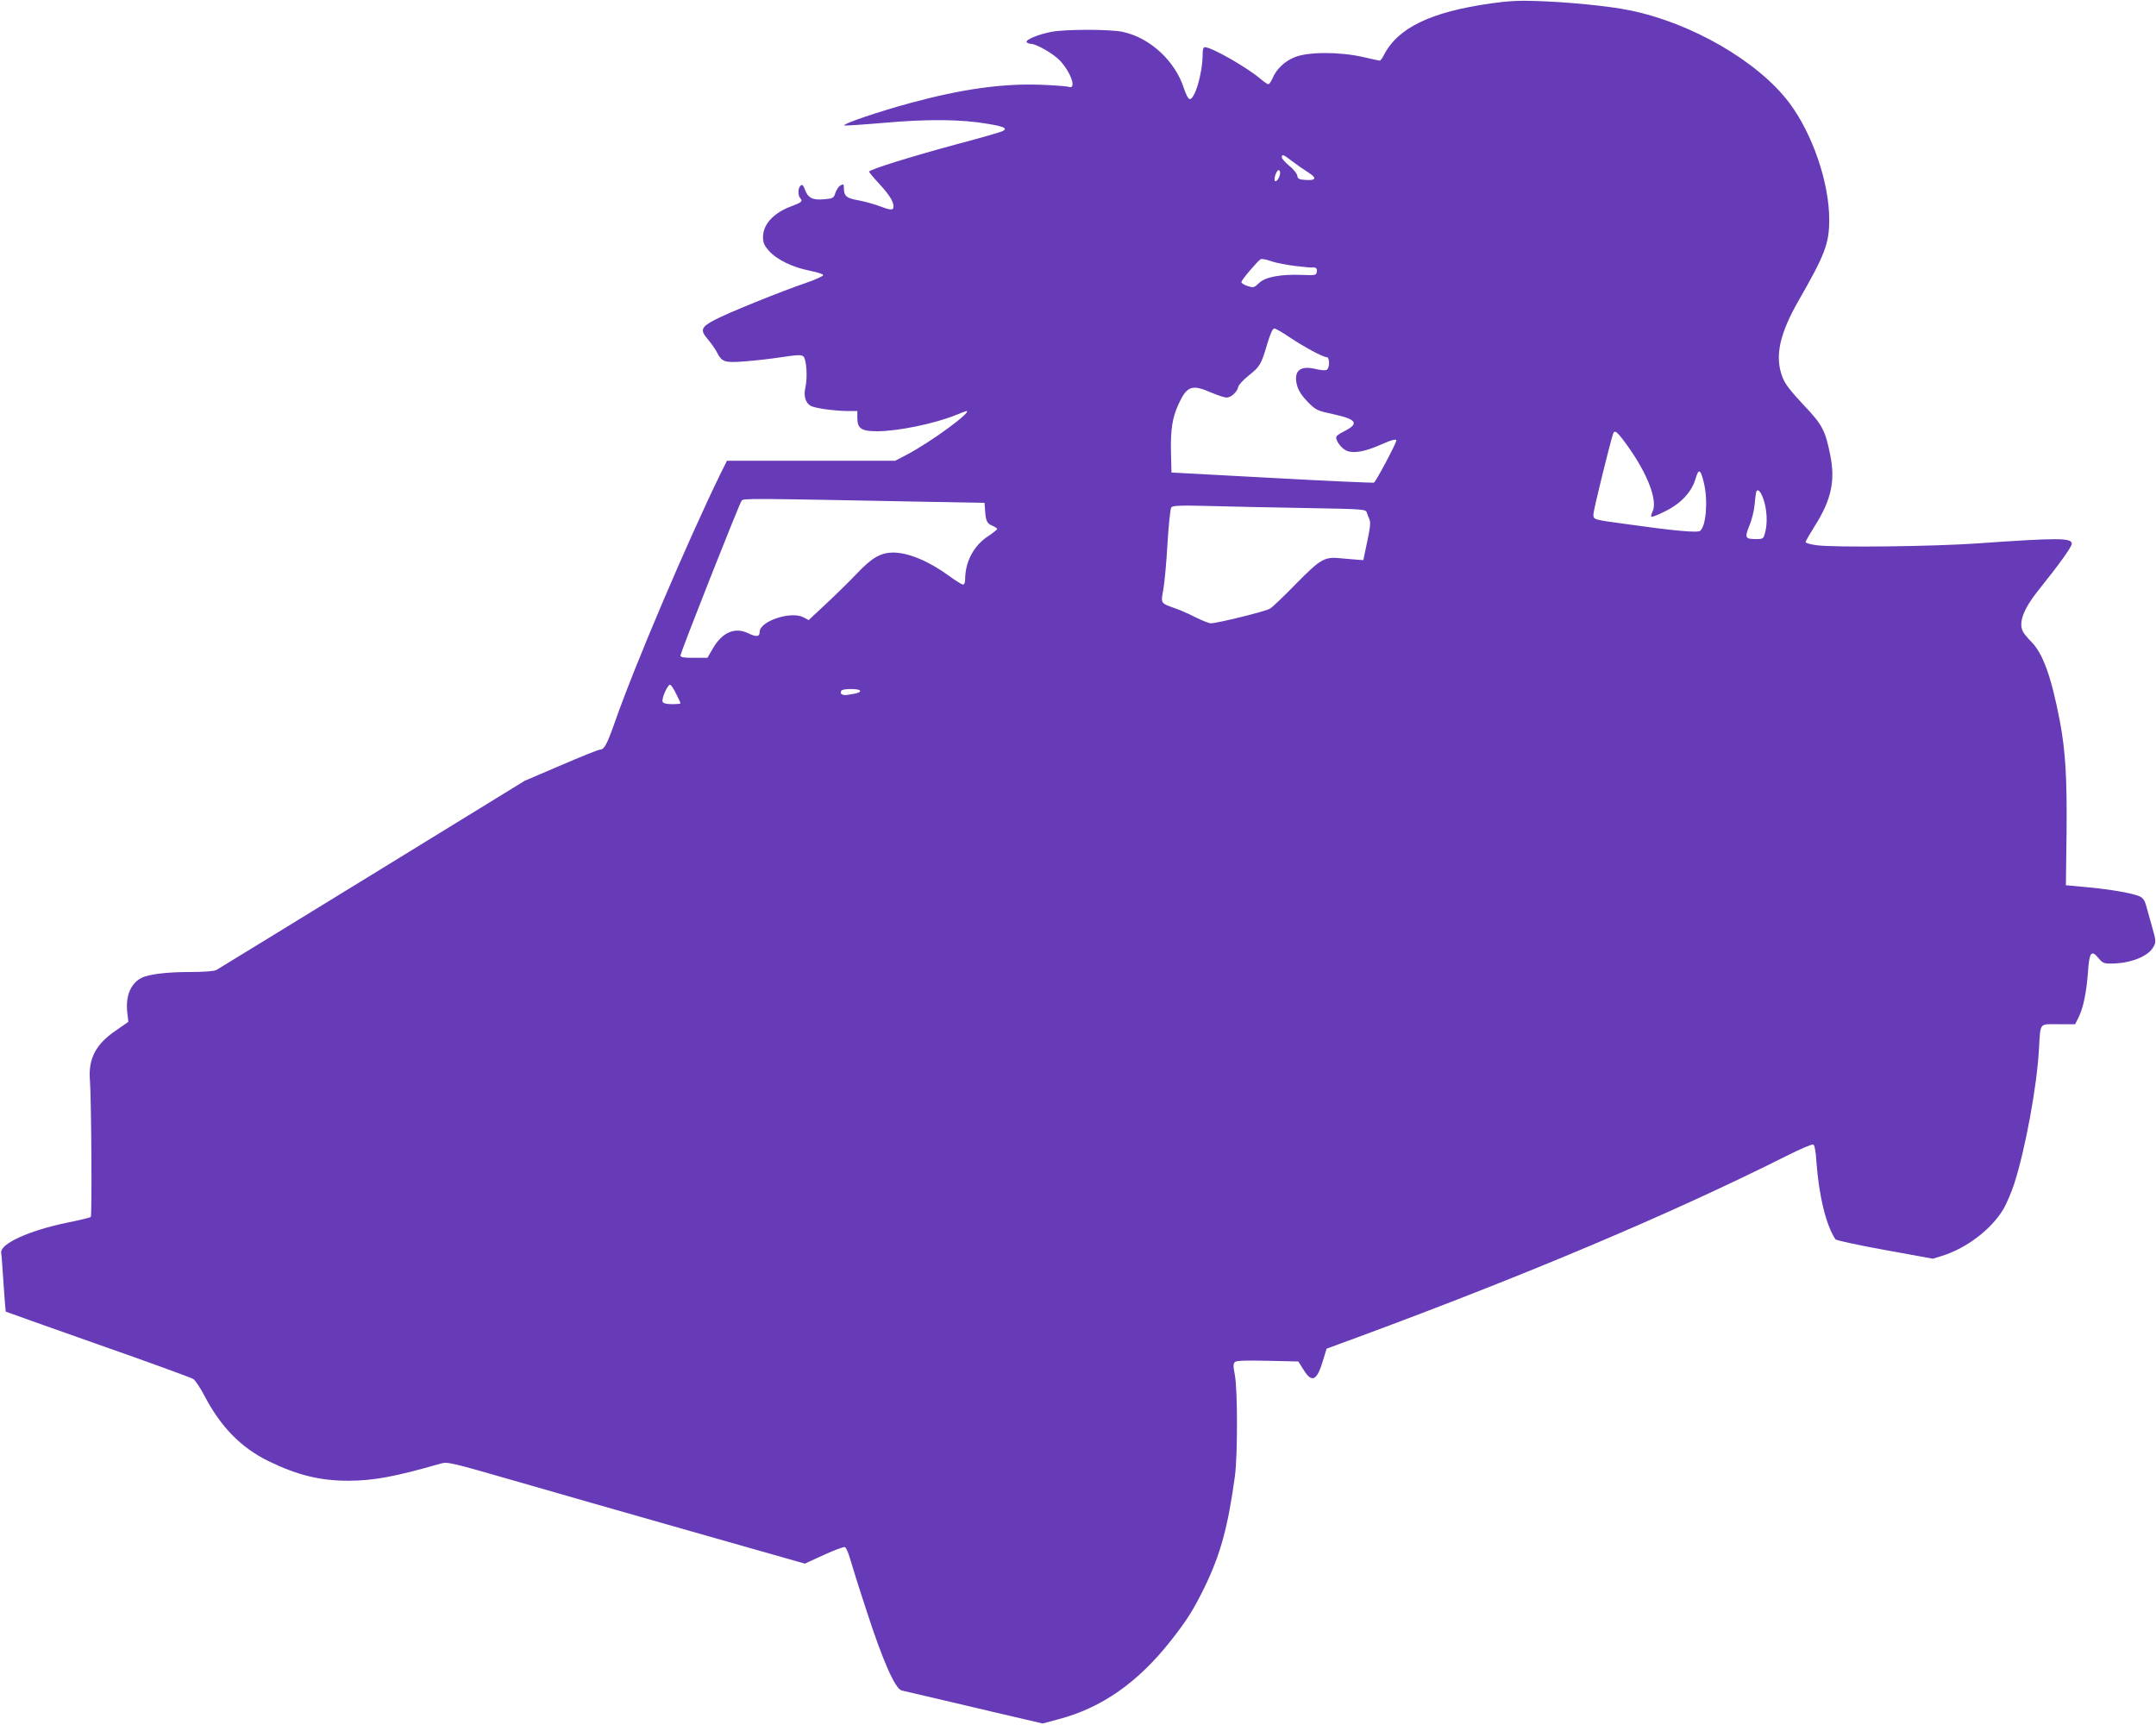 <?xml version="1.0" standalone="no"?>
<!DOCTYPE svg PUBLIC "-//W3C//DTD SVG 20010904//EN"
 "http://www.w3.org/TR/2001/REC-SVG-20010904/DTD/svg10.dtd">
<svg version="1.0" xmlns="http://www.w3.org/2000/svg"
 width="1280pt" height="1024pt" viewBox="0 0 1280 1024"
 preserveAspectRatio="xMidYMid meet">
<g transform="translate(0,1024) scale(0.1,-0.1)"
fill="#673ab7" stroke="none">
<path d="M8853 10220 c-360 -51 -554 -145 -637 -307 -9 -18 -20 -33 -24 -33
-4 0 -50 10 -102 22 -137 31 -323 31 -402 -1 -61 -24 -111 -71 -134 -128 -8
-18 -19 -33 -24 -33 -5 0 -24 13 -42 28 -79 69 -294 192 -335 192 -9 0 -13
-14 -13 -42 0 -112 -47 -272 -78 -266 -8 2 -22 29 -32 60 -51 164 -201 304
-365 339 -77 16 -341 16 -423 0 -77 -15 -155 -47 -147 -61 3 -5 14 -10 24 -10
34 0 139 -61 175 -101 68 -74 99 -174 49 -154 -10 3 -85 9 -168 12 -225 8
-465 -26 -765 -107 -189 -51 -408 -125 -398 -135 2 -2 109 5 238 16 259 23
456 21 614 -6 97 -16 120 -27 89 -43 -11 -6 -132 -41 -269 -77 -281 -76 -524
-152 -524 -164 0 -5 30 -40 66 -79 64 -69 89 -117 75 -141 -5 -8 -26 -5 -73
13 -36 14 -96 30 -132 37 -71 12 -86 25 -86 74 0 22 -3 24 -19 15 -11 -5 -24
-25 -31 -44 -10 -32 -13 -34 -68 -39 -68 -6 -95 8 -113 57 -10 27 -16 33 -26
24 -16 -13 -17 -60 -1 -76 16 -16 5 -25 -55 -47 -105 -39 -167 -107 -167 -182
0 -35 7 -50 36 -83 47 -52 140 -97 242 -117 49 -10 81 -21 79 -27 -2 -6 -46
-26 -98 -44 -153 -52 -469 -180 -544 -220 -84 -44 -90 -61 -42 -117 19 -22 41
-54 50 -70 32 -64 46 -69 159 -61 57 4 157 15 223 25 101 15 122 16 135 5 18
-17 25 -124 12 -182 -12 -51 -1 -91 29 -110 23 -15 139 -31 222 -32 l57 0 0
-40 c0 -64 24 -80 117 -80 124 0 341 45 467 96 33 13 61 24 63 24 41 0 -214
-187 -357 -261 l-65 -34 -500 0 -499 0 -35 -70 c-195 -399 -512 -1142 -630
-1480 -47 -134 -64 -165 -89 -165 -9 0 -114 -42 -232 -93 l-215 -92 -905 -556
c-498 -306 -915 -561 -927 -568 -13 -6 -74 -11 -154 -11 -137 0 -246 -13 -289
-35 -65 -33 -96 -110 -84 -208 l6 -53 -72 -50 c-122 -82 -167 -169 -156 -299
8 -95 13 -802 5 -809 -4 -4 -69 -20 -145 -35 -221 -46 -393 -124 -387 -177 2
-10 8 -93 14 -184 6 -91 12 -166 13 -166 0 -1 246 -88 546 -194 300 -105 555
-198 567 -206 12 -7 41 -51 65 -96 97 -187 218 -311 381 -391 170 -83 306
-117 473 -117 151 0 280 24 551 102 40 11 59 7 430 -100 213 -62 690 -198
1059 -303 l672 -191 112 51 c62 29 119 50 126 47 7 -3 20 -31 29 -63 9 -32 54
-177 102 -322 94 -290 168 -457 206 -466 73 -17 310 -72 554 -130 l283 -66 97
26 c254 67 469 218 663 464 97 123 135 184 200 316 96 197 141 363 182 665 16
124 16 514 -1 599 -10 52 -10 66 1 76 9 8 63 10 195 7 l181 -4 31 -49 c49 -80
79 -67 115 53 l22 72 185 68 c1002 370 1859 732 2543 1075 81 41 154 72 161
69 8 -3 15 -39 19 -103 15 -205 58 -378 113 -460 5 -6 136 -35 293 -63 l285
-52 55 17 c145 45 292 157 363 276 21 35 50 105 66 154 65 203 134 575 146
795 10 164 -1 150 115 150 l100 0 20 40 c28 56 47 148 56 268 8 120 20 136 63
84 23 -28 32 -32 73 -32 110 0 215 39 249 93 21 34 21 37 -9 142 -11 39 -25
88 -31 111 -7 27 -19 44 -36 52 -40 19 -172 42 -310 55 l-130 12 4 310 c3 329
-6 484 -40 665 -50 261 -100 401 -169 470 -21 21 -43 48 -49 59 -29 53 1 135
90 246 123 153 199 259 199 277 0 36 -79 36 -565 2 -258 -18 -834 -25 -947
-11 -38 5 -68 13 -68 19 0 6 25 49 55 97 97 153 122 267 91 420 -30 149 -47
180 -161 300 -80 86 -108 122 -124 166 -45 120 -16 254 99 454 155 270 180
336 180 477 0 221 -100 512 -239 696 -186 245 -580 473 -947 547 -121 25 -364
49 -552 55 -101 4 -171 0 -269 -14z m-1179 -939 c28 -21 71 -51 95 -66 51 -32
44 -48 -20 -43 -37 2 -45 7 -47 25 -2 13 -23 39 -48 59 -24 20 -44 43 -44 50
0 21 8 18 64 -25z m-74 -67 c0 -23 -20 -55 -30 -49 -11 7 8 65 21 65 5 0 9 -7
9 -16z m91 -553 c50 -6 94 -10 98 -9 23 3 32 -5 29 -24 -3 -22 -6 -23 -88 -20
-126 5 -218 -12 -255 -48 -29 -28 -33 -29 -68 -18 -20 6 -37 17 -37 24 0 11
90 118 114 135 5 4 33 -1 62 -11 30 -11 95 -23 145 -29z m-35 -423 c87 -58
198 -118 220 -118 20 0 19 -69 -1 -76 -9 -4 -36 -1 -62 5 -95 24 -136 -11
-112 -99 9 -30 29 -61 63 -96 49 -49 55 -52 153 -73 140 -31 154 -55 62 -102
-21 -10 -40 -23 -44 -29 -11 -18 26 -71 60 -86 43 -17 110 -5 204 37 60 27 91
35 91 24 0 -16 -123 -247 -133 -250 -7 -2 -280 10 -607 28 l-595 32 -3 118
c-3 137 8 207 44 286 50 110 80 121 194 71 38 -16 79 -30 92 -30 27 0 64 34
70 65 2 10 30 41 63 67 66 53 72 63 110 191 17 57 31 87 40 87 8 0 49 -23 91
-52z m2006 -644 c121 -168 182 -330 148 -393 -6 -13 -9 -25 -6 -28 3 -4 39 10
80 31 95 46 159 115 182 193 19 65 30 60 50 -24 25 -105 13 -255 -22 -284 -15
-13 -156 0 -454 42 -183 25 -180 24 -180 57 0 22 93 401 116 475 9 29 25 16
86 -69z m810 -325 c19 -62 22 -138 7 -191 -9 -36 -12 -38 -52 -38 -67 0 -70 7
-41 80 15 35 28 91 31 124 3 34 7 67 9 74 8 27 29 4 46 -49z m-4957 -8 l330
-6 3 -40 c4 -67 11 -82 42 -95 16 -7 30 -16 30 -20 0 -4 -25 -24 -55 -44 -85
-56 -135 -152 -135 -256 0 -18 -5 -30 -13 -30 -7 0 -44 23 -82 51 -122 89
-243 139 -334 139 -72 -1 -125 -31 -210 -121 -42 -44 -124 -125 -183 -180
l-107 -100 -32 17 c-75 38 -259 -24 -259 -87 0 -29 -18 -32 -66 -9 -81 40
-157 7 -214 -93 l-30 -52 -80 0 c-63 0 -80 3 -80 14 0 18 349 901 363 919 11
14 35 14 1112 -7z m2247 -37 c344 -6 347 -7 353 -28 4 -11 11 -30 16 -41 7
-15 3 -52 -14 -130 l-23 -110 -30 2 c-16 1 -59 5 -95 8 -105 12 -125 1 -274
-150 -71 -73 -141 -140 -155 -148 -25 -16 -313 -87 -351 -87 -11 0 -52 16 -92
36 -39 20 -96 45 -126 55 -80 28 -80 28 -65 106 7 38 19 160 25 273 7 113 17
211 23 218 8 11 54 13 235 8 125 -3 382 -9 573 -12z m-3747 -1104 c14 -27 25
-52 25 -55 0 -3 -23 -5 -50 -5 -35 0 -52 5 -56 14 -8 20 33 109 46 101 6 -4
22 -28 35 -55z m1090 21 c6 -10 -9 -16 -67 -25 -36 -7 -55 4 -43 24 8 13 102
13 110 1z"/>
</g>
</svg>
